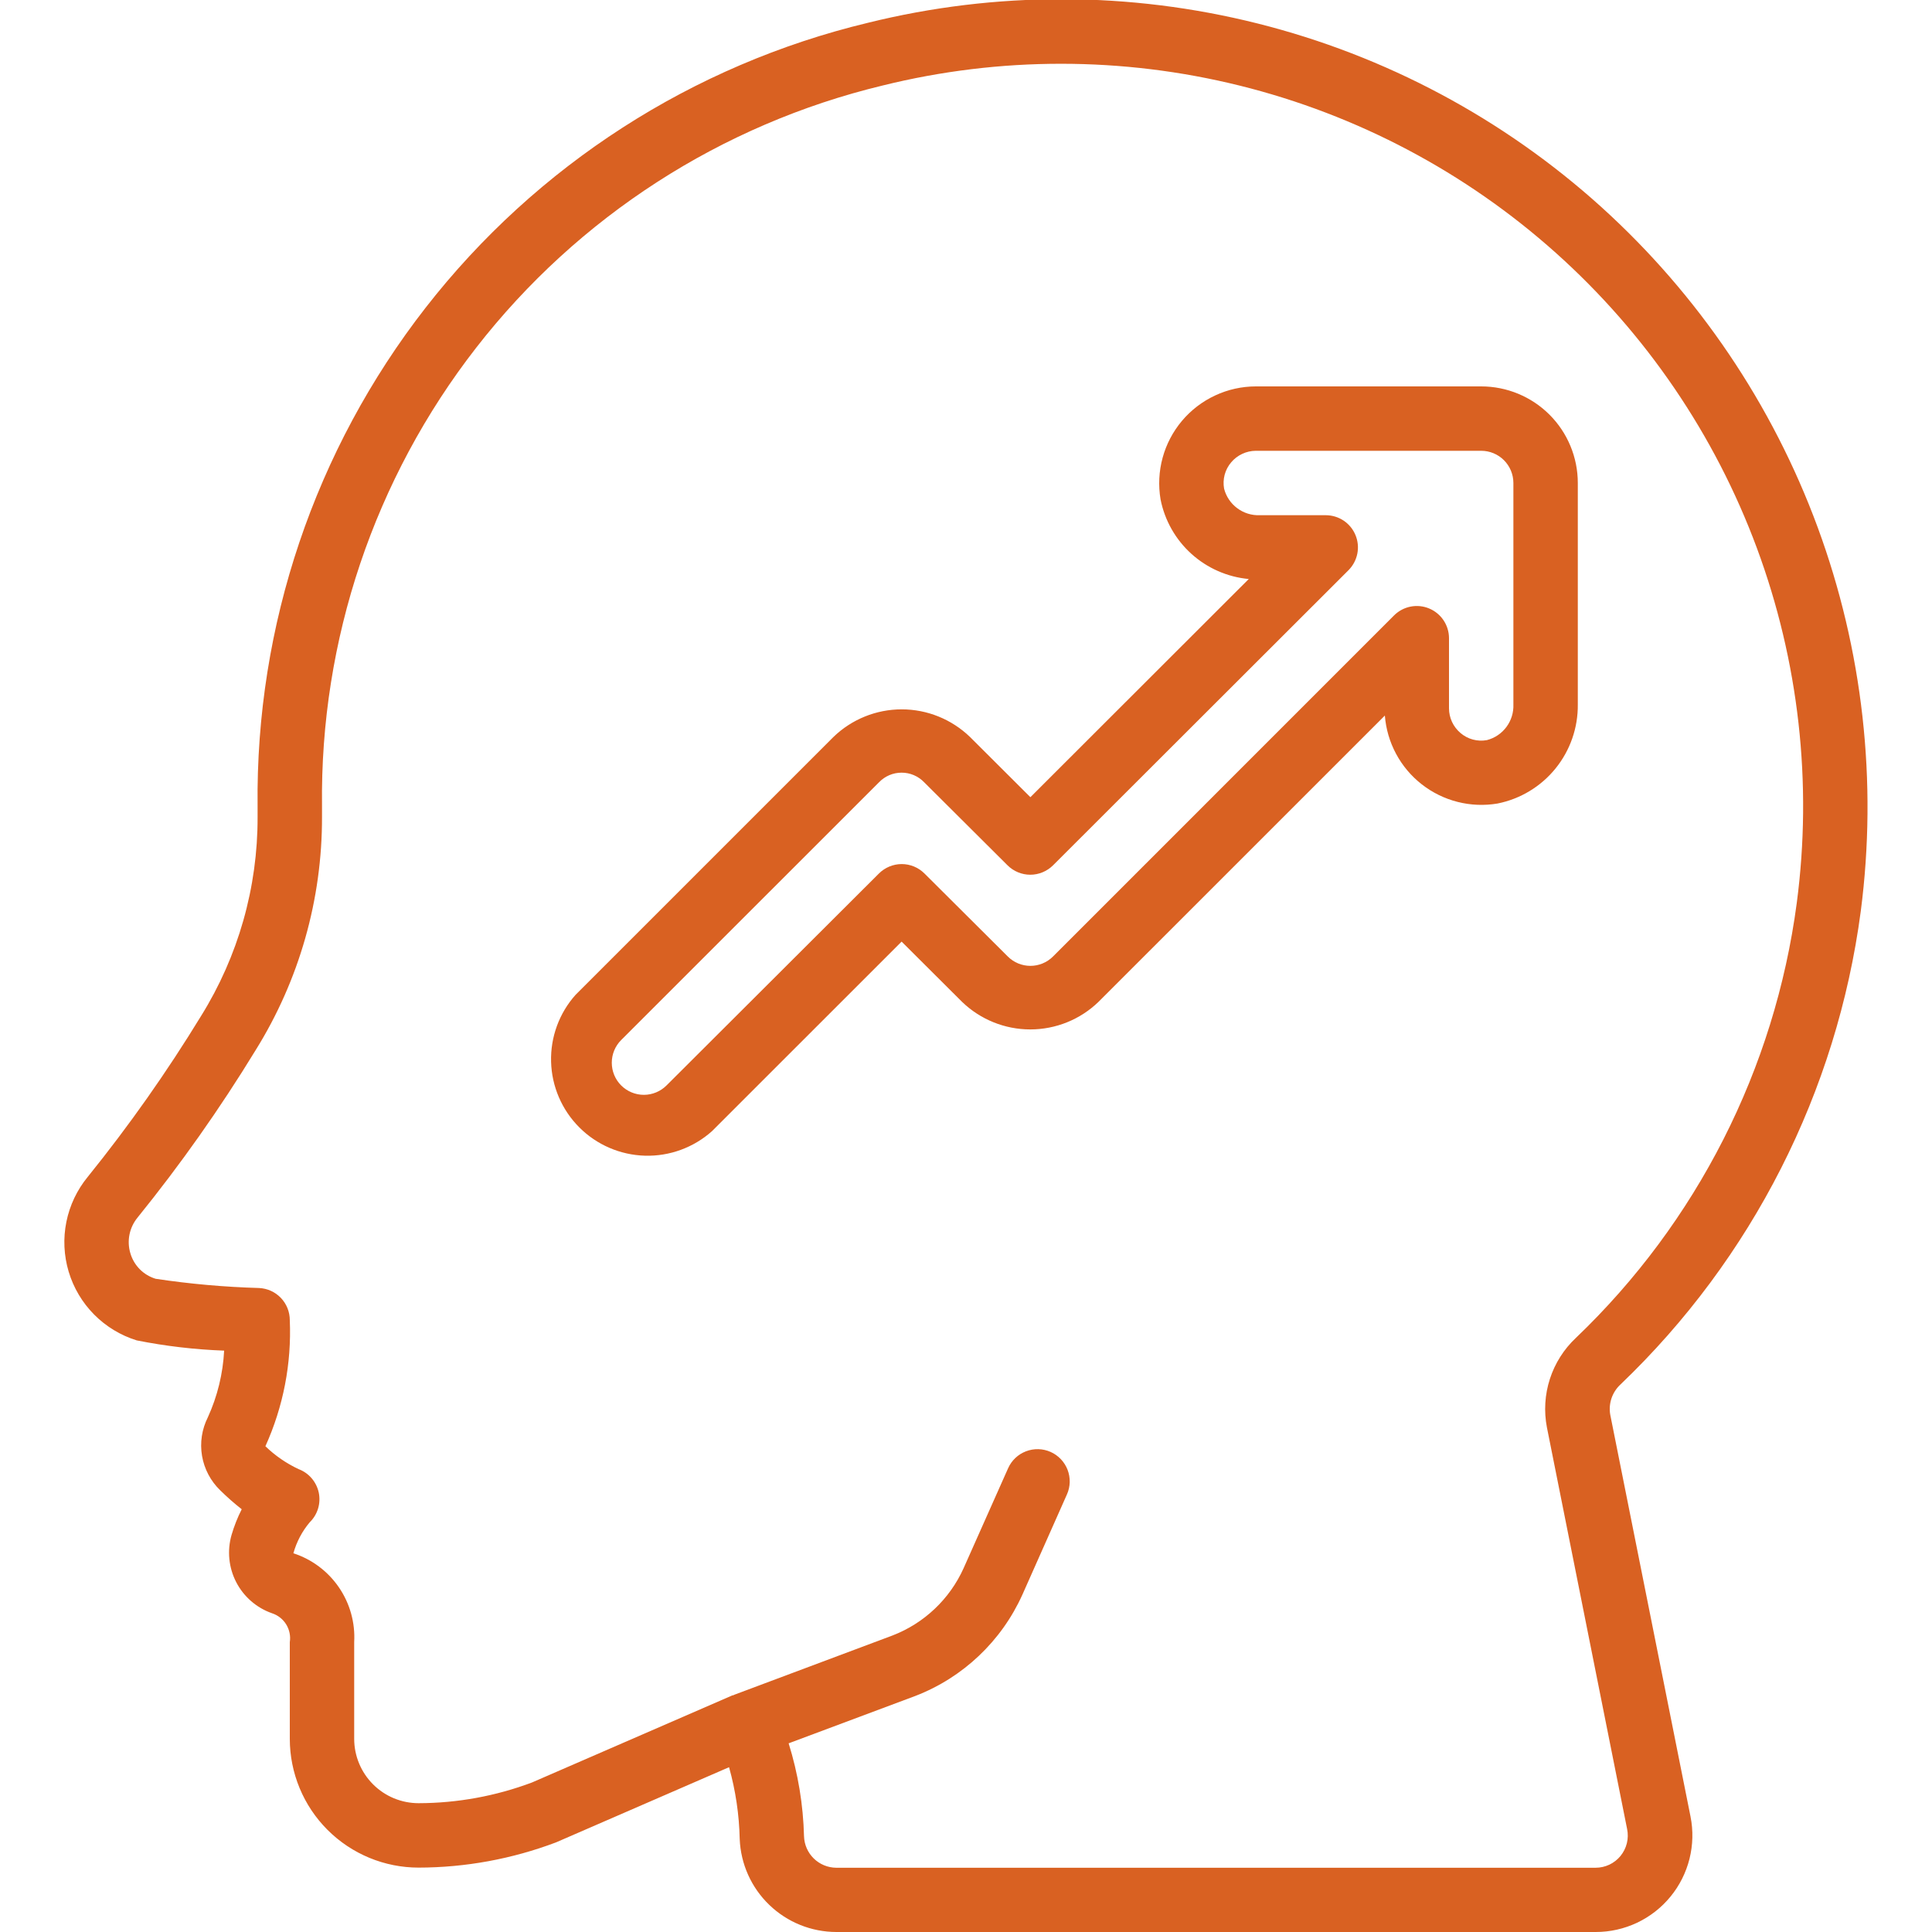 <?xml version="1.0" encoding="UTF-8"?>
<svg xmlns="http://www.w3.org/2000/svg" width="70" height="70" viewBox="0 0 70 70" fill="none">
  <g clip-path="url(#clip0_81_12)">
    <path d="M53.667 14H45.5C44.99 14.001 44.487 14.113 44.026 14.329C43.564 14.544 43.155 14.857 42.826 15.247C42.498 15.636 42.258 16.093 42.124 16.584C41.99 17.076 41.964 17.59 42.049 18.093C42.199 18.854 42.591 19.547 43.167 20.067C43.743 20.587 44.472 20.907 45.245 20.979L37.333 28.884L35.144 26.701C34.48 26.06 33.593 25.701 32.671 25.701C31.748 25.701 30.861 26.06 30.198 26.701L20.857 36.041C20.26 36.707 19.942 37.577 19.967 38.471C19.991 39.365 20.358 40.216 20.99 40.848C21.622 41.481 22.473 41.847 23.367 41.873C24.261 41.898 25.13 41.58 25.797 40.984L32.667 34.116L34.856 36.298C35.52 36.94 36.407 37.298 37.329 37.298C38.252 37.298 39.139 36.94 39.802 36.298L50.176 25.926C50.214 26.412 50.352 26.884 50.583 27.314C50.813 27.743 51.131 28.12 51.515 28.419C51.899 28.719 52.342 28.936 52.814 29.055C53.287 29.175 53.779 29.194 54.259 29.113C55.086 28.948 55.83 28.498 56.36 27.843C56.891 27.188 57.176 26.368 57.167 25.524V17.5C57.167 16.572 56.798 15.681 56.142 15.025C55.485 14.369 54.595 14 53.667 14ZM54.833 25.524C54.844 25.817 54.755 26.105 54.58 26.34C54.406 26.575 54.156 26.743 53.872 26.816C53.704 26.847 53.53 26.84 53.365 26.795C53.2 26.751 53.046 26.669 52.916 26.558C52.787 26.448 52.682 26.312 52.61 26.158C52.538 26.004 52.501 25.837 52.5 25.667V23.123C52.5 22.893 52.431 22.667 52.303 22.475C52.175 22.284 51.993 22.134 51.78 22.046C51.567 21.957 51.332 21.934 51.106 21.979C50.88 22.024 50.672 22.135 50.508 22.299L38.15 34.658C37.933 34.874 37.639 34.995 37.333 34.995C37.027 34.995 36.734 34.874 36.517 34.658L33.495 31.648C33.276 31.43 32.98 31.307 32.671 31.307C32.362 31.307 32.065 31.43 31.846 31.648L24.15 39.327C23.932 39.545 23.636 39.668 23.328 39.668C23.02 39.668 22.724 39.545 22.506 39.327C22.288 39.109 22.166 38.813 22.166 38.505C22.166 38.197 22.288 37.901 22.506 37.683L31.85 28.342C31.956 28.232 32.083 28.145 32.223 28.085C32.363 28.025 32.514 27.995 32.667 27.995C32.819 27.995 32.97 28.025 33.11 28.085C33.251 28.145 33.377 28.232 33.483 28.342L36.505 31.352C36.724 31.57 37.02 31.693 37.329 31.693C37.638 31.693 37.935 31.57 38.154 31.352L48.864 20.654C49.025 20.49 49.134 20.283 49.179 20.058C49.223 19.833 49.2 19.6 49.112 19.388C49.025 19.176 48.877 18.995 48.687 18.866C48.496 18.738 48.273 18.669 48.043 18.667H45.641C45.349 18.678 45.061 18.588 44.827 18.413C44.592 18.238 44.424 17.989 44.351 17.705C44.321 17.537 44.328 17.364 44.372 17.199C44.417 17.033 44.498 16.88 44.609 16.75C44.718 16.62 44.855 16.516 45.009 16.444C45.162 16.372 45.33 16.334 45.5 16.333H53.667C53.976 16.333 54.273 16.456 54.492 16.675C54.71 16.894 54.833 17.191 54.833 17.5V25.524Z" fill="#D96122"></path>
    <path d="M58.024 7.505C54.479 4.3 50.201 2.015 45.566 0.851C40.931 -0.314 36.081 -0.322 31.442 0.827C25.087 2.353 19.439 5.992 15.422 11.147C11.406 16.303 9.259 22.669 9.333 29.204V29.599C9.341 32.149 8.631 34.65 7.283 36.814C6.044 38.843 4.673 40.789 3.18 42.639C2.792 43.111 2.526 43.671 2.405 44.27C2.284 44.87 2.313 45.489 2.488 46.075C2.663 46.66 2.98 47.194 3.41 47.628C3.84 48.062 4.37 48.384 4.954 48.565C5.998 48.773 7.057 48.897 8.121 48.936C8.078 49.771 7.878 50.59 7.531 51.351C7.313 51.783 7.239 52.273 7.32 52.75C7.402 53.227 7.634 53.665 7.982 54C8.228 54.242 8.487 54.47 8.758 54.683C8.606 54.982 8.483 55.294 8.389 55.616C8.226 56.186 8.286 56.797 8.558 57.324C8.83 57.851 9.293 58.254 9.852 58.45C10.068 58.52 10.251 58.663 10.37 58.856C10.488 59.048 10.534 59.277 10.5 59.5V63C10.5 64.238 10.992 65.425 11.867 66.3C12.742 67.175 13.929 67.667 15.167 67.667C16.868 67.664 18.555 67.354 20.146 66.753L26.415 64.029C26.653 64.877 26.782 65.751 26.801 66.632C26.837 67.536 27.221 68.392 27.874 69.019C28.526 69.647 29.395 69.998 30.301 70H57.818C58.336 70 58.847 69.885 59.315 69.664C59.783 69.442 60.196 69.12 60.524 68.719C60.853 68.319 61.088 67.85 61.214 67.348C61.339 66.846 61.352 66.322 61.25 65.814L58.343 51.262C58.307 51.062 58.323 50.855 58.388 50.662C58.454 50.469 58.567 50.296 58.717 50.158C63.483 45.601 66.553 39.554 67.419 33.017C68.03 28.322 67.494 23.549 65.858 19.106C64.222 14.663 61.534 10.683 58.024 7.505ZM65.1 32.718C64.303 38.727 61.48 44.285 57.098 48.474C56.663 48.882 56.339 49.394 56.155 49.962C55.972 50.529 55.935 51.134 56.048 51.719L58.954 66.272C58.989 66.442 58.985 66.617 58.944 66.785C58.902 66.953 58.824 67.11 58.715 67.244C58.605 67.378 58.467 67.486 58.311 67.56C58.154 67.634 57.984 67.672 57.811 67.672H30.297C29.993 67.669 29.702 67.549 29.484 67.336C29.267 67.123 29.14 66.834 29.131 66.53C29.102 65.388 28.915 64.255 28.574 63.164L33.163 61.448C34.889 60.783 36.284 59.463 37.044 57.776L38.657 54.146C38.72 54.006 38.754 53.855 38.758 53.702C38.761 53.549 38.735 53.396 38.68 53.253C38.625 53.11 38.542 52.98 38.437 52.869C38.331 52.758 38.205 52.668 38.065 52.606C37.925 52.544 37.774 52.51 37.621 52.506C37.468 52.502 37.315 52.529 37.172 52.584C37.029 52.639 36.898 52.721 36.787 52.827C36.676 52.932 36.587 53.059 36.525 53.199L34.914 56.817C34.41 57.937 33.485 58.814 32.339 59.256L26.6 61.406C26.59 61.406 26.582 61.419 26.573 61.423C26.564 61.426 26.553 61.423 26.544 61.423L19.274 64.583C17.961 65.076 16.57 65.33 15.167 65.333C14.548 65.333 13.954 65.088 13.517 64.65C13.079 64.212 12.833 63.619 12.833 63V59.5C12.873 58.795 12.679 58.097 12.28 57.514C11.881 56.931 11.301 56.496 10.63 56.278C10.745 55.865 10.947 55.482 11.223 55.154C11.364 55.017 11.467 54.846 11.524 54.658C11.581 54.471 11.589 54.271 11.549 54.079C11.508 53.887 11.419 53.709 11.291 53.56C11.164 53.411 11 53.297 10.816 53.228C10.373 53.02 9.967 52.74 9.616 52.4C10.264 50.968 10.567 49.404 10.5 47.833C10.5 47.533 10.385 47.244 10.178 47.027C9.97 46.809 9.687 46.681 9.387 46.667C8.133 46.631 6.882 46.52 5.641 46.333C5.424 46.268 5.226 46.149 5.066 45.989C4.907 45.828 4.789 45.63 4.725 45.413C4.658 45.192 4.646 44.959 4.691 44.733C4.736 44.507 4.836 44.296 4.982 44.117C6.54 42.192 7.97 40.165 9.261 38.051C10.841 35.516 11.674 32.587 11.667 29.599V29.203C11.594 23.195 13.564 17.34 17.254 12.597C20.943 7.854 26.134 4.506 31.976 3.099C36.227 2.046 40.671 2.048 44.921 3.103C49.172 4.159 53.1 6.237 56.364 9.156C59.629 12.075 62.131 15.748 63.654 19.854C65.176 23.96 65.673 28.376 65.1 32.718Z" fill="#D96122"></path>
  </g>
  <defs>
    <clipPath id="clip0_81_12">
      <rect width="70" height="70" fill="white"></rect>
    </clipPath>
  </defs>
</svg>

